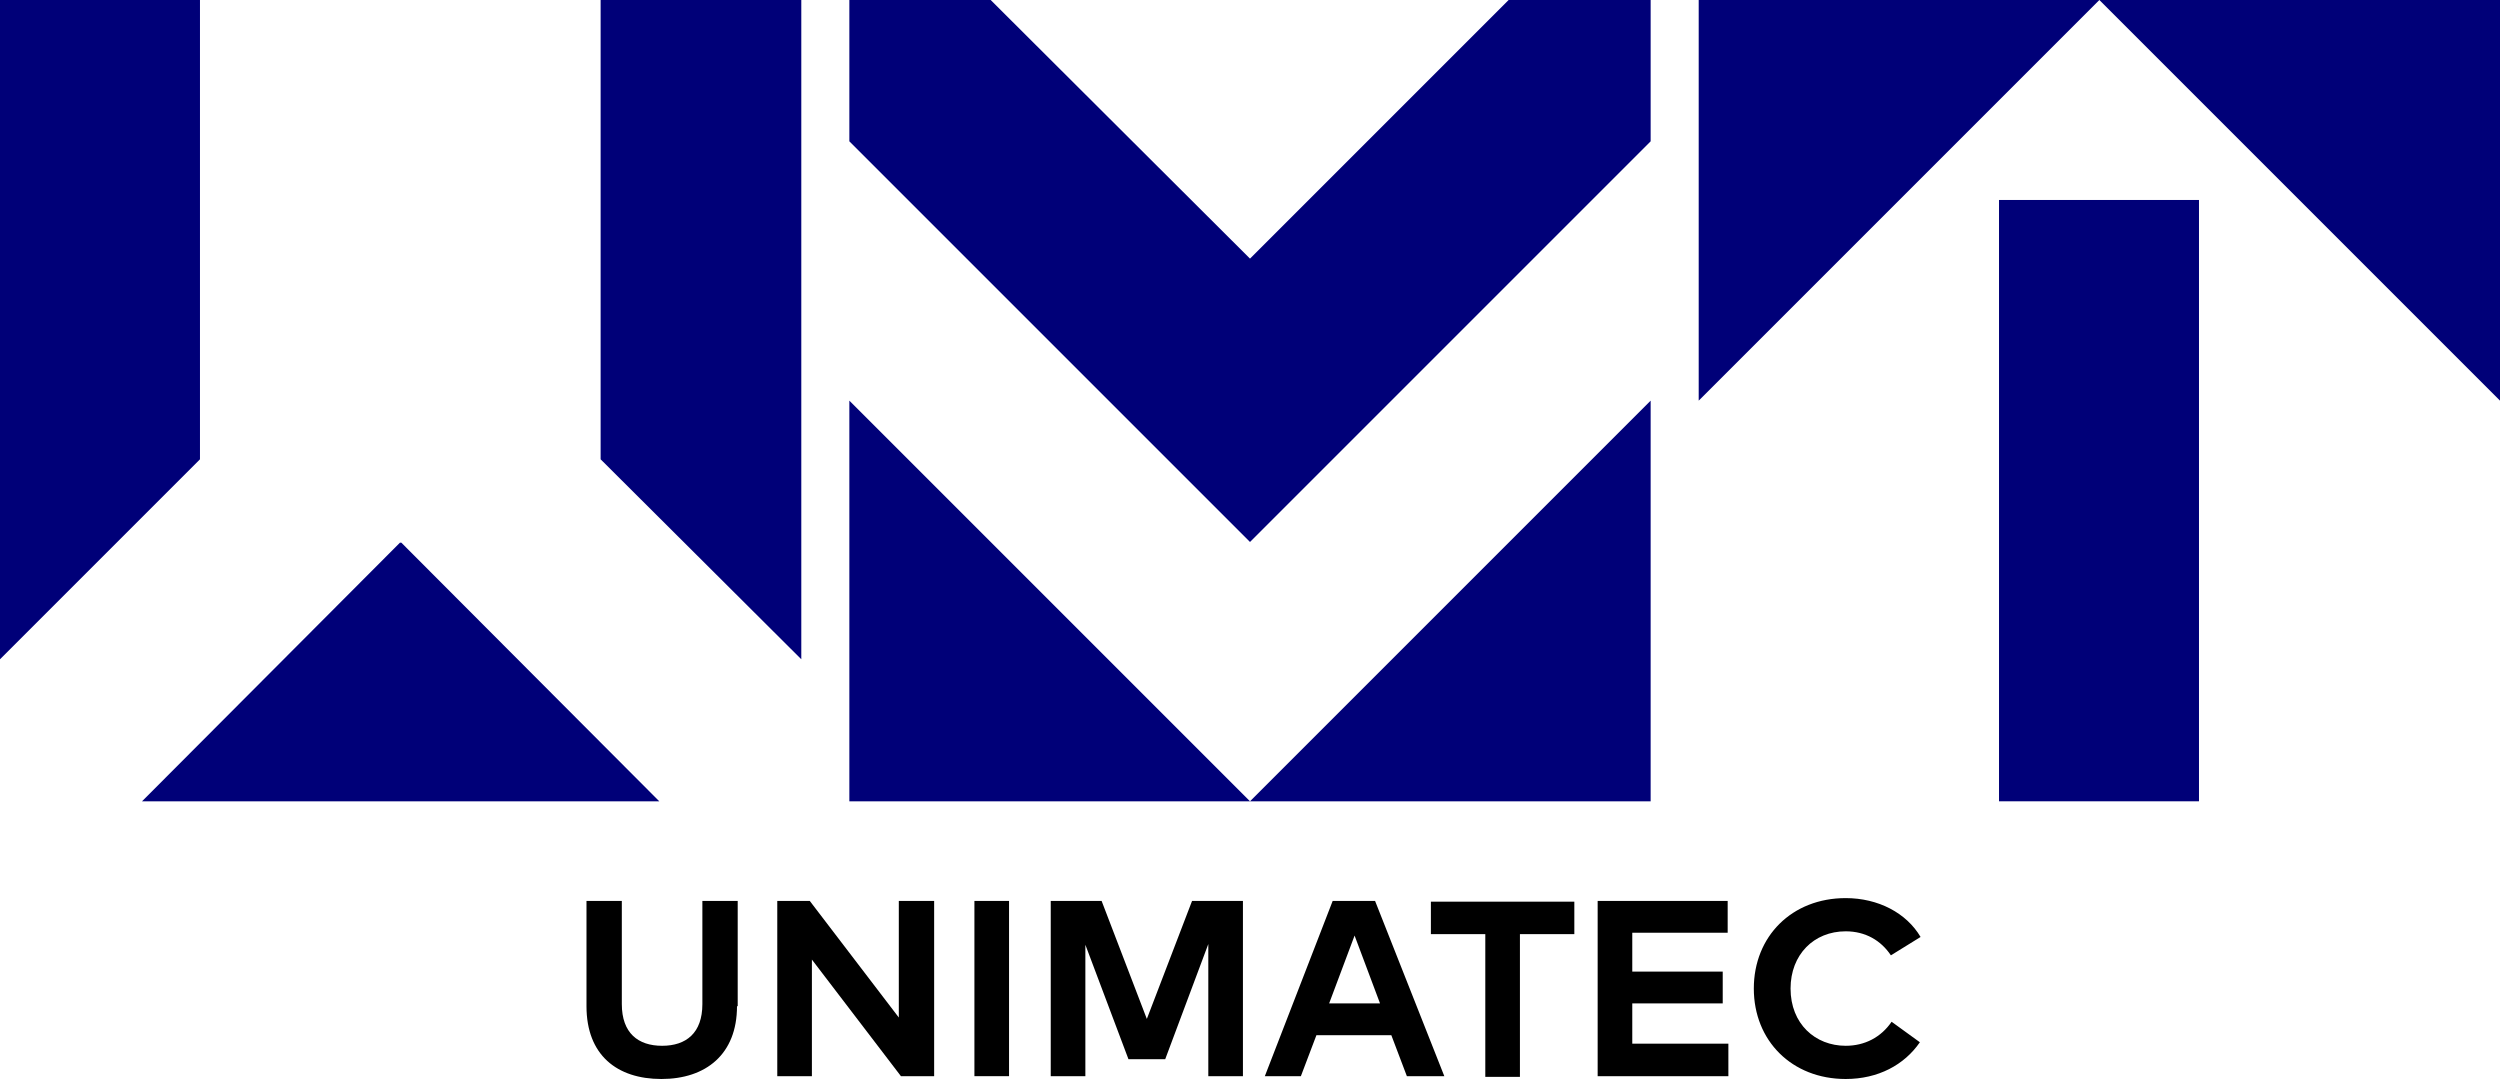 <?xml version="1.0" encoding="utf-8"?>
<!-- Generator: $$$/GeneralStr/196=Adobe Illustrator 27.6.0, SVG Export Plug-In . SVG Version: 6.00 Build 0)  -->
<svg version="1.1" id="レイヤー_1" xmlns="http://www.w3.org/2000/svg" xmlns:xlink="http://www.w3.org/1999/xlink" x="0px"
	 y="0px" viewBox="0 0 353.8 152.8" style="enable-background:new 0 0 353.8 152.8;" xml:space="preserve">
<style type="text/css">
	.st0{fill:#000078;}
</style>
<g>
	<g>
		<g>
			<path d="M104.3,142.4c0,6.8-4.4,10.3-10.7,10.3S83,149.3,83,142.4v-14.9h5v14.6c0,4.1,2.3,5.9,5.7,5.9s5.7-1.8,5.7-5.9v-14.6h5
				V142.4z"/>
			<path d="M132.1,152.3h-4.6l-12.6-16.5l0,16.5h-4.9v-24.8h4.6l12.6,16.5v-16.5h5V152.3z"/>
			<path d="M142.8,152.3h-4.9v-24.8h4.9V152.3z"/>
			<path d="M176,152.3H171v-18.7l-6.1,16.3h-5.2l-6.1-16.2v18.6h-4.9v-24.8h7.2l6.4,16.7l6.4-16.7h7.2V152.3z"/>
			<path d="M204.4,152.3h-5.3l-2.2-5.8h-10.6l-2.2,5.8h-5.1l9.6-24.8h6L204.4,152.3z M188.1,142h7.2l-3.6-9.6L188.1,142z"/>
			<path d="M222.8,132.2h-7.7v20.2h-4.9v-20.2h-7.7v-4.6h20.3V132.2z"/>
			<path d="M244.6,152.3h-18.5v-24.8h18.4v4.5H231v5.5h12.8v4.5H231v5.7h13.6V152.3z"/>
			<path d="M271.8,132.6l-4.2,2.6c-1.4-2.1-3.6-3.4-6.4-3.4c-4.5,0-7.8,3.3-7.8,8.1c0,5,3.5,8.1,7.8,8.1c2.7,0,5-1.2,6.5-3.4l4,2.9
				c-2.2,3.2-5.9,5.2-10.5,5.2c-7.6,0-13-5.4-13-12.8s5.4-12.8,13-12.8C265.8,127.1,269.8,129.2,271.8,132.6z"/>
		</g>
	</g>
	<g>
		<g>
			<polygon class="st0" points="353.8,56.7 353.8,0 297.1,0 			"/>
			<polygon class="st0" points="240.4,56.7 240.4,0 297.1,0 			"/>
			<g>
				<rect x="282.9" y="28.3" class="st0" width="28.3" height="85.1"/>
			</g>
		</g>
		<g>
			<polygon class="st0" points="93.3,113.4 56.8,76.8 56.6,76.8 20.1,113.4 			"/>
			<polygon class="st0" points="113.4,93.3 113.4,0 85,0 85,65 			"/>
			<polygon class="st0" points="28.3,65 28.3,0 0,0 0,93.3 			"/>
		</g>
		<g>
			<polygon class="st0" points="176.9,113.4 233.6,113.4 233.6,56.7 			"/>
			<polygon class="st0" points="176.9,113.4 120.2,113.4 120.2,56.7 			"/>
			<polygon class="st0" points="120.2,0 120.2,20 176.9,76.7 233.6,20 233.6,0 213.5,0 176.9,36.6 140.2,0 			"/>
		</g>
	</g>
</g>
<g>
</g>
<g>
</g>
<g>
</g>
<g>
</g>
<g>
</g>
</svg>
